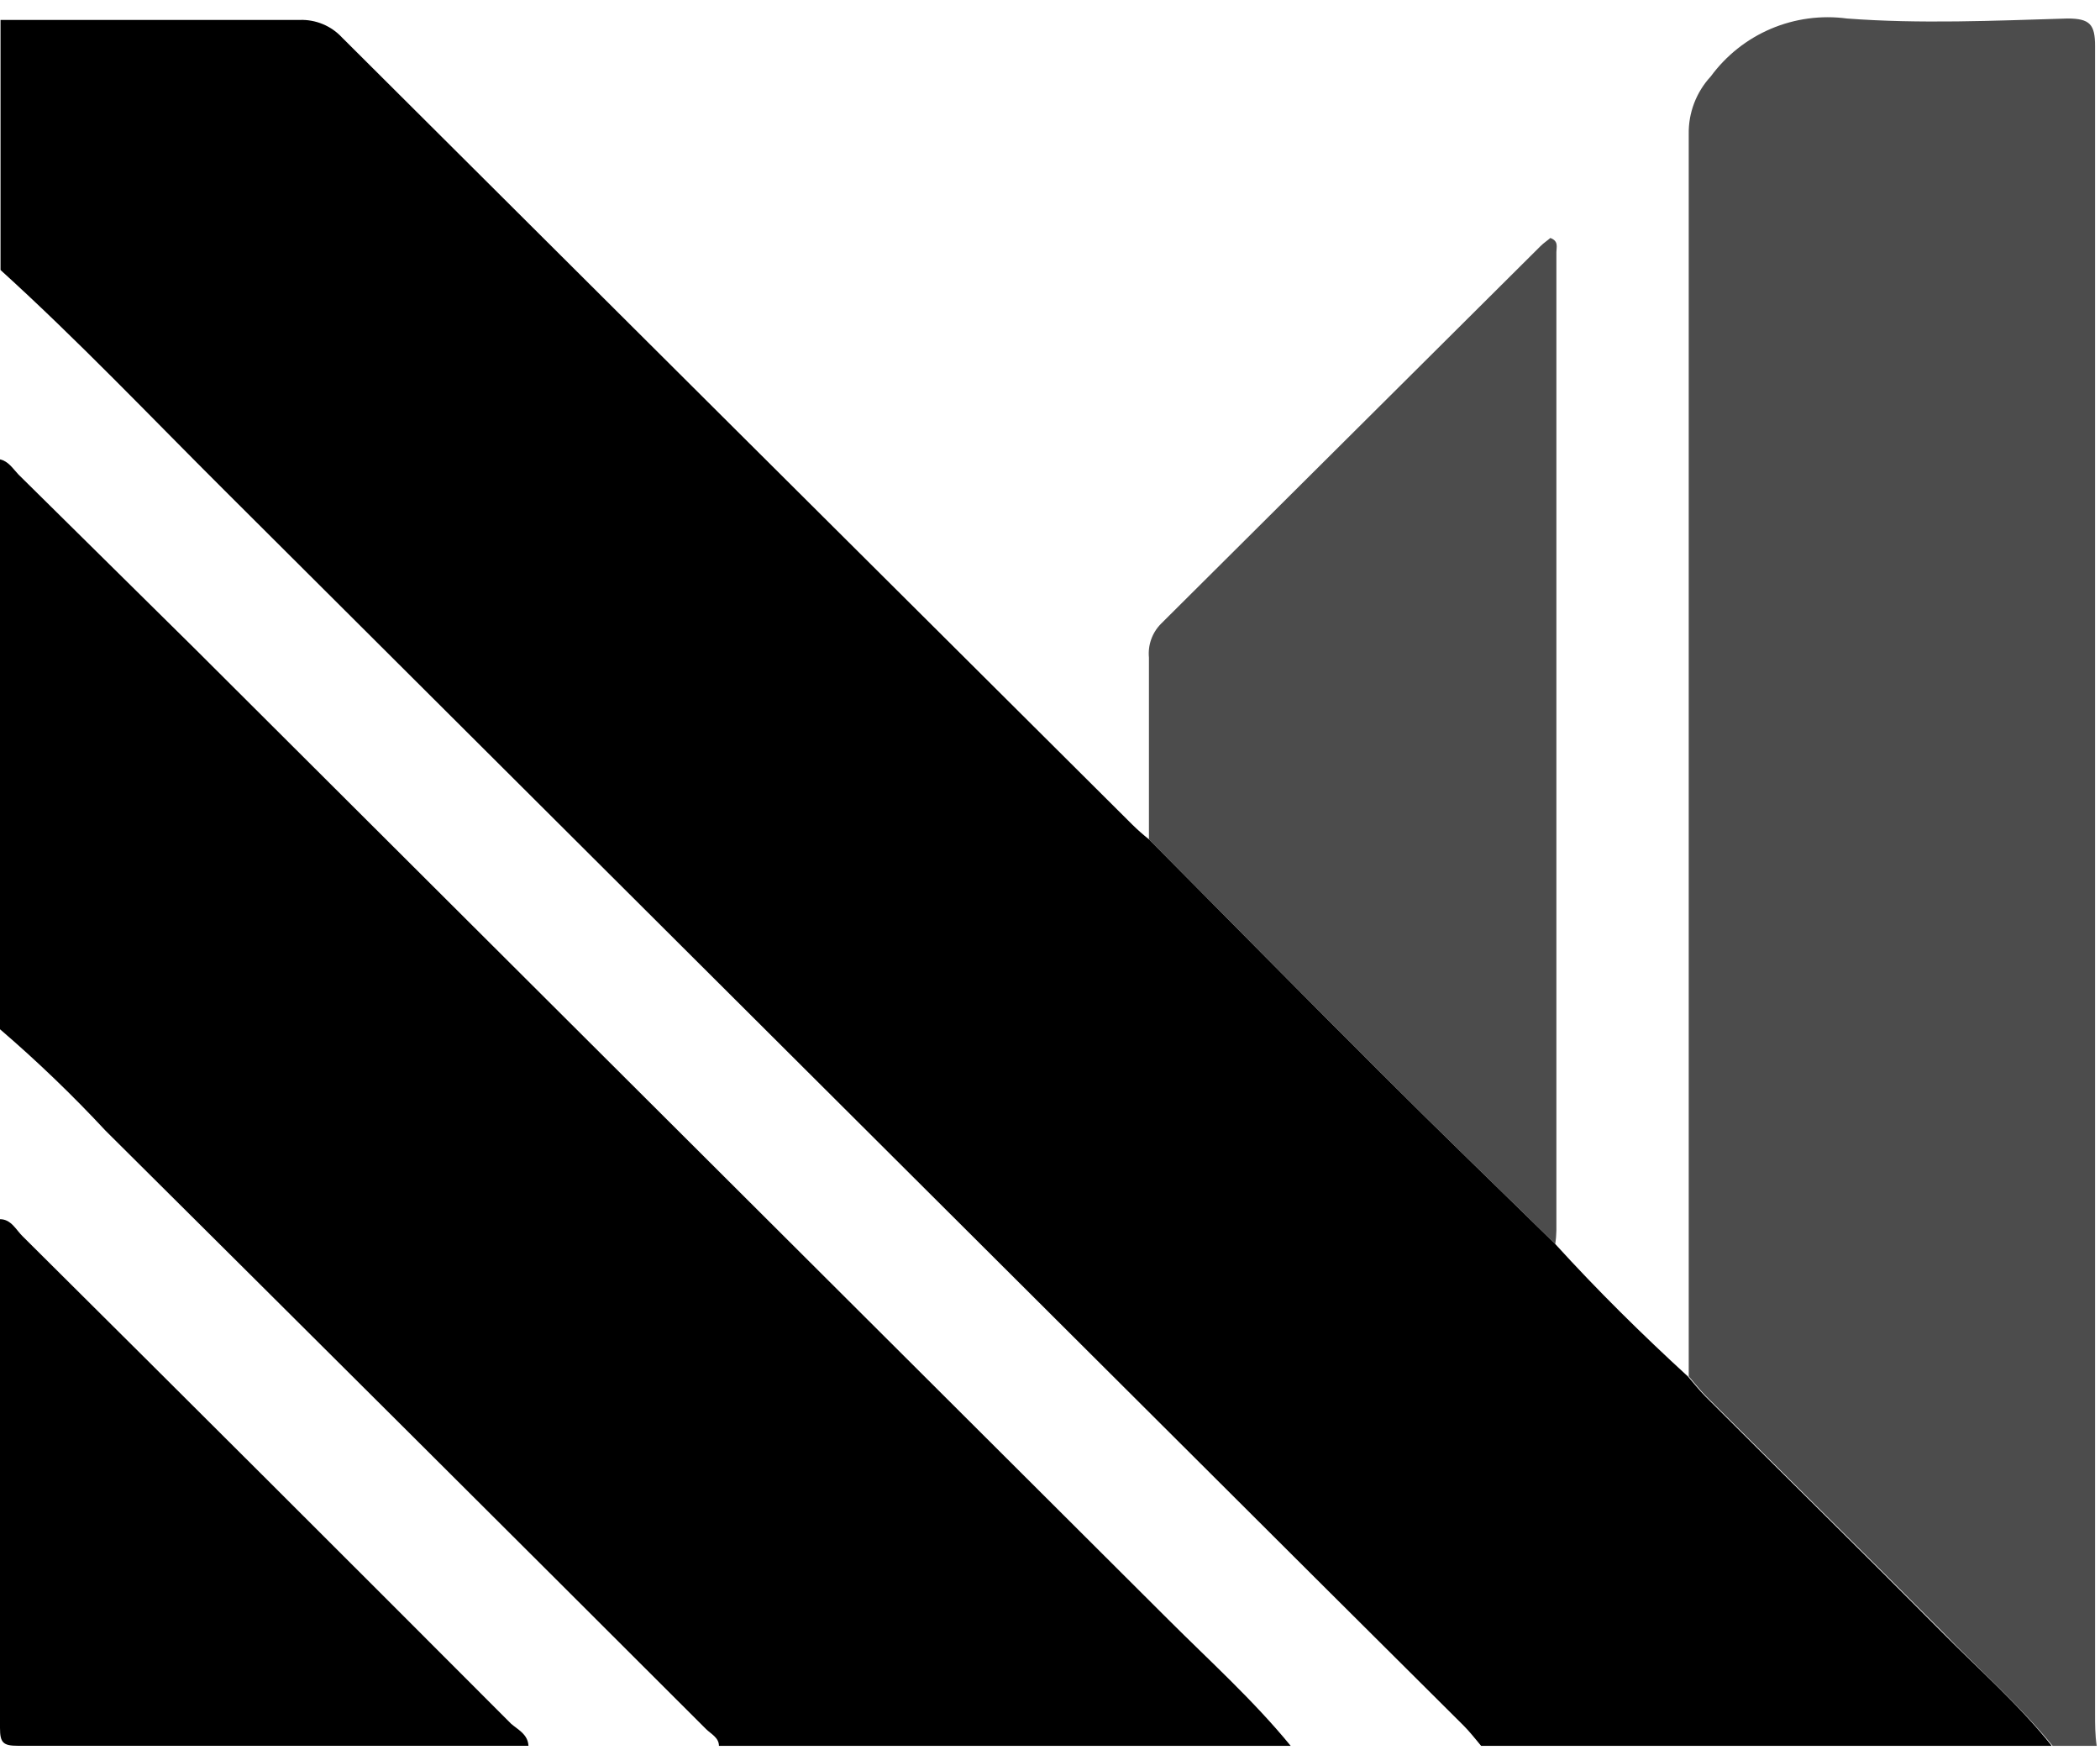 <svg xmlns="http://www.w3.org/2000/svg" fill="none" viewBox="0 0 96 80" height="80" width="96">
<path fill="black" d="M24.158 79.795C16.383 79.795 8.607 79.795 0.832 79.795C0.139 79.795 0 79.657 0 78.976C0 71.239 0 63.488 0 55.726C0.517 55.726 0.731 56.217 1.046 56.519C8.498 63.921 15.937 71.344 23.364 78.787C23.666 79.052 24.133 79.266 24.158 79.795Z"></path>
<path fill="black" d="M71.1 56.864C73.028 58.981 75.056 60.984 77.161 62.913C77.426 63.215 77.678 63.543 77.968 63.833C81.559 67.424 85.176 70.978 88.755 74.582C90.456 76.308 92.296 77.909 93.796 79.799H67.71C67.445 79.484 67.193 79.156 66.903 78.867C62.627 74.616 58.346 70.352 54.062 66.076C39.469 51.525 24.871 36.974 10.27 22.422C6.867 19.032 3.566 15.554 0.024 12.341V0.911C4.574 0.911 9.136 0.911 13.697 0.911C14.06 0.898 14.421 0.963 14.756 1.102C15.091 1.241 15.392 1.451 15.638 1.717C27.677 13.714 39.725 25.712 51.781 37.709C52.017 37.94 52.265 38.159 52.524 38.364C56.065 41.93 59.594 45.522 63.16 49.076C65.782 51.697 68.453 54.268 71.1 56.864Z"></path>
<path fill-opacity="0.7" fill="black" d="M93.834 79.798C92.296 77.907 90.456 76.307 88.793 74.58C85.214 70.976 81.597 67.422 78.005 63.831C77.715 63.541 77.463 63.213 77.199 62.911C77.199 62.369 77.199 61.84 77.199 61.298C77.199 42.916 77.199 24.525 77.199 6.126C77.183 5.151 77.544 4.208 78.207 3.493C78.912 2.533 79.861 1.781 80.957 1.315C82.052 0.85 83.253 0.688 84.432 0.846C87.772 1.098 91.149 0.947 94.514 0.846C95.547 0.846 95.774 1.123 95.774 2.106C95.774 20.556 95.774 38.975 95.774 57.366C95.774 64.347 95.774 71.333 95.774 78.323C95.774 78.815 95.774 79.306 95.85 79.798H93.834Z"></path>
<path fill="black" d="M0 47.044V20.996C0.391 21.084 0.592 21.425 0.844 21.689L8.897 29.641C23.734 44.436 38.571 59.231 53.407 74.025C55.298 75.915 57.301 77.718 59.003 79.797H32.866C32.866 79.419 32.501 79.255 32.274 79.028C23.141 69.904 13.992 60.789 4.827 51.682C3.306 50.047 1.694 48.498 0 47.044Z"></path>
<path fill-opacity="0.7" fill="black" d="M71.099 56.862C68.452 54.266 65.781 51.695 63.159 49.074C59.593 45.52 56.065 41.928 52.523 38.362C52.523 35.59 52.523 32.83 52.523 30.057C52.496 29.774 52.531 29.488 52.627 29.22C52.723 28.952 52.877 28.708 53.078 28.507L70.431 11.242C70.569 11.104 70.746 10.99 70.872 10.877C71.263 11.016 71.149 11.305 71.149 11.52C71.149 26.432 71.149 41.34 71.149 56.244C71.145 56.451 71.129 56.657 71.099 56.862Z"></path>
</svg>
